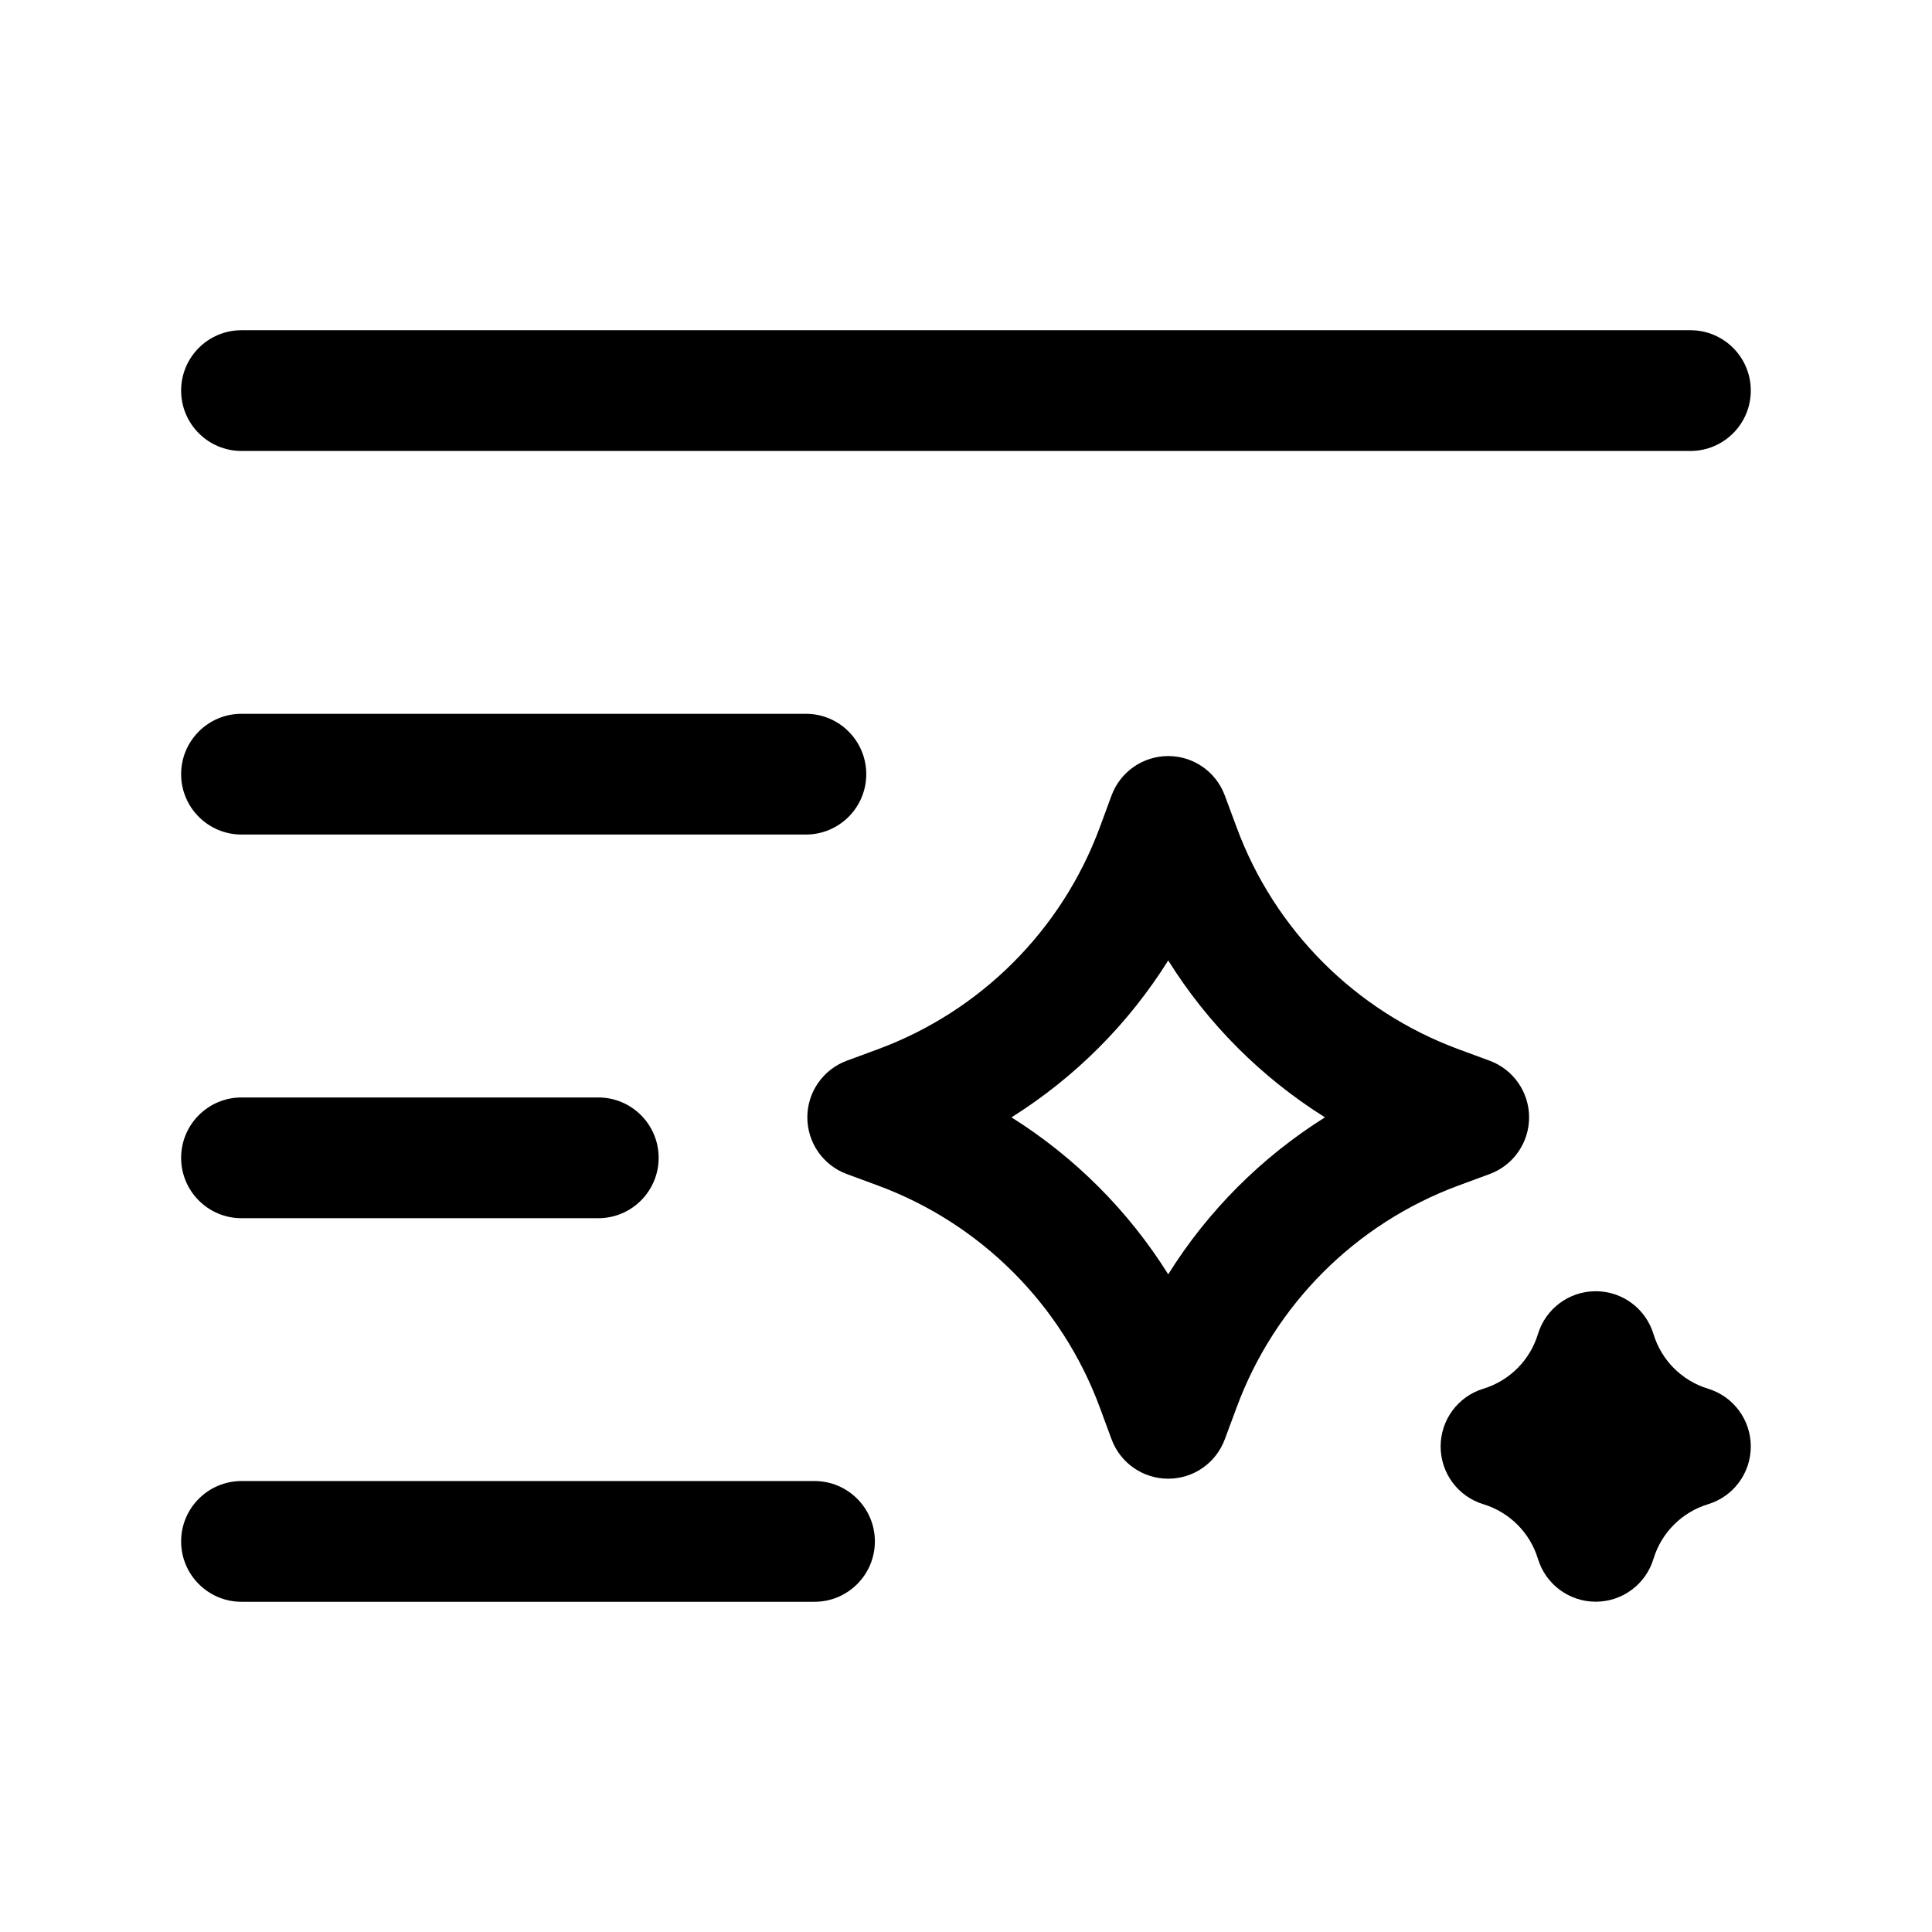 <?xml version="1.0" encoding="UTF-8"?>
<svg width="64" height="64" viewBox="0 0 24 24" fill="none" xmlns="http://www.w3.org/2000/svg">
<path fill-rule="evenodd" clip-rule="evenodd" d="M2.25 19.148C2.25 18.734 2.586 18.398 3 18.398H10.118C10.532 18.398 10.868 18.734 10.868 19.148C10.868 19.562 10.532 19.898 10.118 19.898H3C2.586 19.898 2.25 19.562 2.25 19.148Z" fill="#000000"></path>
<path fill-rule="evenodd" clip-rule="evenodd" d="M2.25 14.383C2.25 13.969 2.586 13.633 3 13.633H7.432C7.846 13.633 8.182 13.969 8.182 14.383C8.182 14.797 7.846 15.133 7.432 15.133H3C2.586 15.133 2.25 14.797 2.25 14.383Z" fill="#000000"></path>
<path fill-rule="evenodd" clip-rule="evenodd" d="M2.25 4.852C2.25 4.437 2.586 4.102 3 4.102H20.999C21.413 4.102 21.749 4.437 21.749 4.852C21.749 5.266 21.413 5.602 20.999 5.602H3C2.586 5.602 2.25 5.266 2.25 4.852Z" fill="#000000"></path>
<path fill-rule="evenodd" clip-rule="evenodd" d="M2.25 9.617C2.25 9.203 2.586 8.867 3 8.867H10.011C10.425 8.867 10.761 9.203 10.761 9.617C10.761 10.031 10.425 10.367 10.011 10.367H3C2.586 10.367 2.25 10.031 2.25 9.617Z" fill="#000000"></path>
<path fill-rule="evenodd" clip-rule="evenodd" d="M14.512 18.369C14.198 18.369 13.917 18.174 13.808 17.879L13.663 17.486C13.191 16.208 12.185 15.202 10.911 14.729L10.518 14.584C10.224 14.475 10.029 14.194 10.029 13.88C10.029 13.567 10.224 13.286 10.518 13.177L10.911 13.032C12.185 12.559 13.191 11.553 13.663 10.275C13.663 10.275 13.663 10.275 13.663 10.275L13.808 9.882C13.917 9.587 14.198 9.392 14.512 9.392C14.826 9.392 15.106 9.587 15.215 9.882L15.361 10.275C15.832 11.553 16.838 12.559 18.113 13.032C18.113 13.032 18.113 13.032 18.113 13.032L18.506 13.177C18.8 13.286 18.995 13.567 18.995 13.88C18.995 14.194 18.8 14.475 18.506 14.584L18.113 14.729C18.113 14.729 18.113 14.729 18.113 14.729C16.838 15.202 15.832 16.208 15.361 17.486L15.215 17.879C15.106 18.174 14.826 18.369 14.512 18.369ZM16.459 13.88C15.671 13.386 15.005 12.72 14.512 11.931C14.018 12.72 13.352 13.386 12.565 13.88C13.352 14.375 14.018 15.041 14.512 15.83C15.005 15.041 15.671 14.375 16.459 13.88Z" fill="#000000"></path>
<path fill-rule="evenodd" clip-rule="evenodd" d="M19.823 19.897C19.492 19.897 19.201 19.681 19.105 19.365C19.006 19.039 18.751 18.785 18.427 18.686C18.111 18.59 17.896 18.299 17.896 17.968C17.896 17.639 18.111 17.347 18.427 17.251C18.751 17.152 19.006 16.898 19.105 16.572C19.201 16.256 19.492 16.04 19.823 16.04C20.153 16.04 20.444 16.256 20.54 16.572C20.639 16.898 20.893 17.152 21.218 17.251C21.534 17.347 21.749 17.639 21.749 17.968C21.749 18.299 21.534 18.59 21.218 18.686C20.893 18.785 20.639 19.039 20.54 19.365C20.444 19.681 20.153 19.897 19.823 19.897Z" fill="#000000"></path>
</svg>